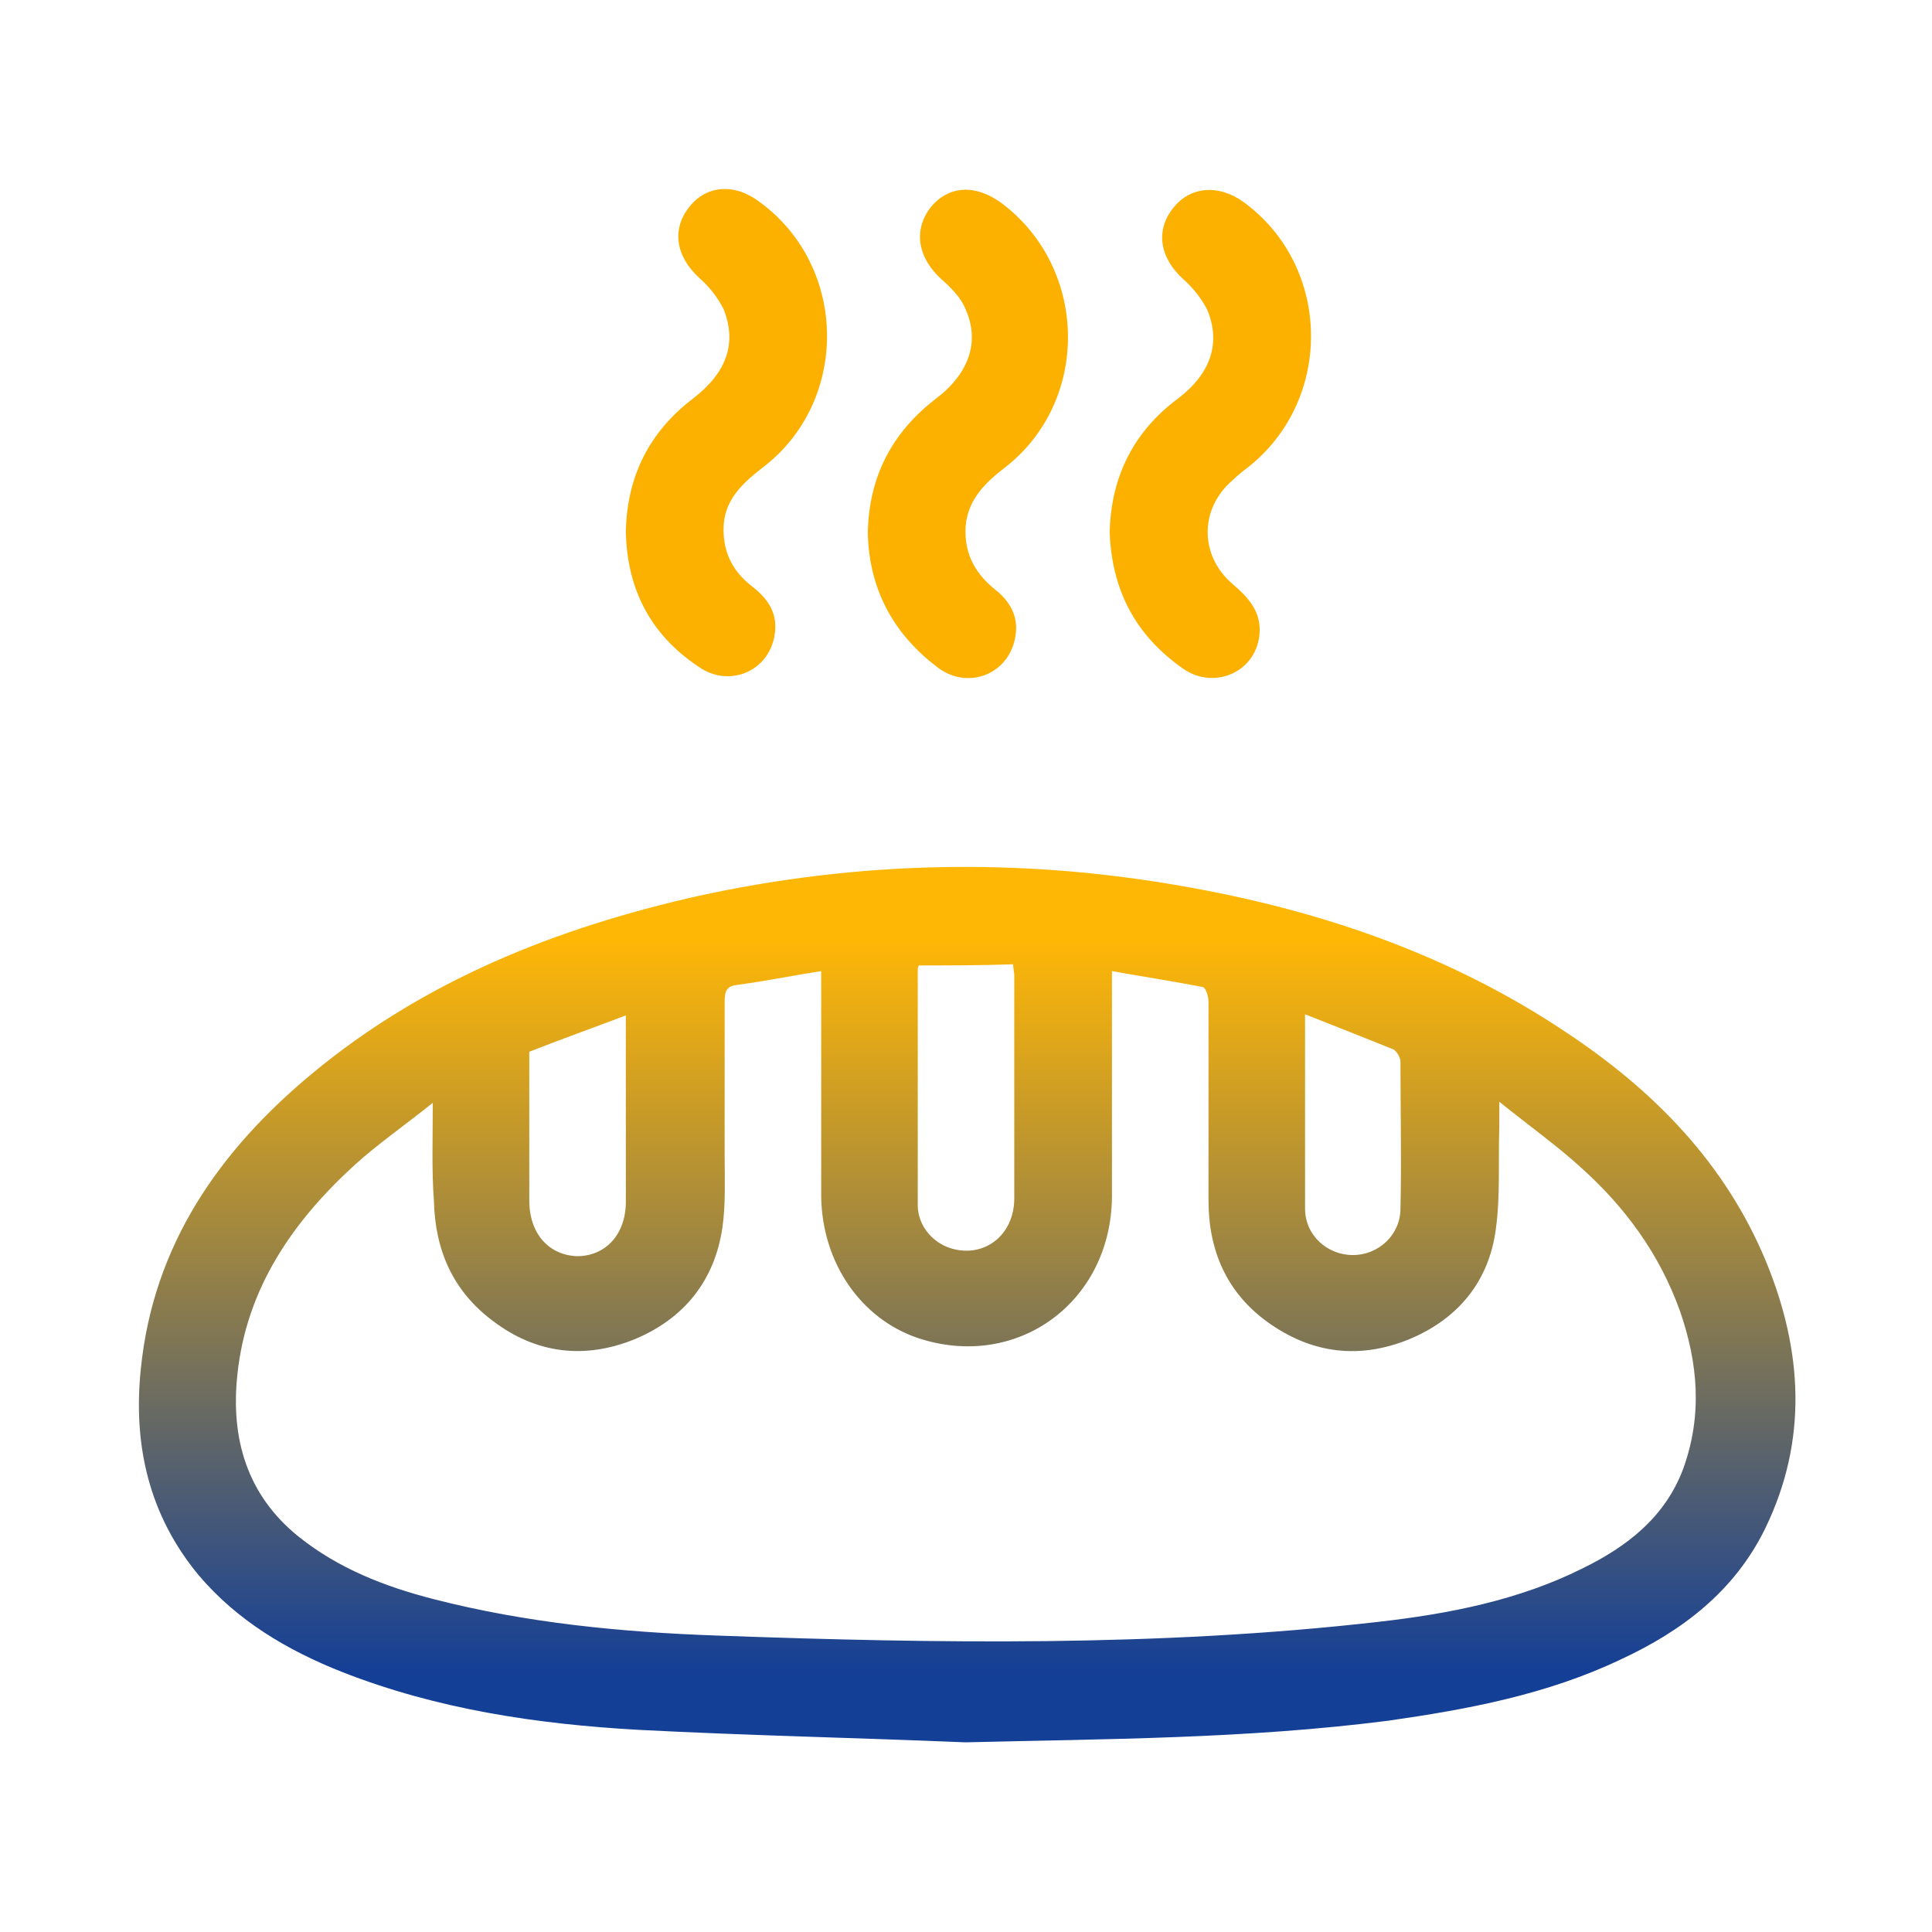 <?xml version="1.0" encoding="UTF-8"?>
<svg xmlns="http://www.w3.org/2000/svg" width="75" height="75" viewBox="0 0 75 75" fill="none">
  <path d="M37.479 67.637C33.246 67.46 29.013 67.372 24.78 67.152C20.856 66.931 16.976 66.358 13.272 64.903C11.156 64.065 9.216 62.919 7.717 61.155C5.777 58.818 5.159 56.085 5.468 53.13C5.953 48.325 8.51 44.665 12.126 41.667C16.491 38.051 21.606 36.023 27.073 34.788C33.29 33.422 39.595 33.289 45.856 34.392C51.191 35.317 56.262 37.037 60.803 40.079C64.198 42.328 66.976 45.15 68.563 48.986C69.974 52.425 70.195 55.908 68.519 59.347C67.329 61.773 65.3 63.316 62.919 64.418C60.053 65.785 56.967 66.358 53.881 66.799C48.369 67.504 42.902 67.504 37.479 67.637ZM16.8 42.813C15.697 43.695 14.683 44.4 13.801 45.194C11.376 47.399 9.569 50 9.216 53.351C8.951 55.82 9.569 58.025 11.597 59.656C13.14 60.891 14.948 61.596 16.844 62.081C20.459 63.007 24.119 63.36 27.823 63.492C36.376 63.801 44.974 63.933 53.484 62.963C56.218 62.654 58.951 62.125 61.42 60.891C63.14 60.053 64.639 58.907 65.344 57.011C66.094 54.938 65.918 52.91 65.212 50.882C64.419 48.677 63.096 46.87 61.376 45.326C60.406 44.444 59.348 43.695 58.202 42.769C58.202 43.254 58.202 43.519 58.202 43.783C58.158 45.106 58.246 46.429 58.069 47.707C57.805 49.735 56.614 51.191 54.718 51.984C52.778 52.778 50.926 52.557 49.207 51.323C47.62 50.176 46.914 48.545 46.914 46.605C46.914 44.048 46.914 41.446 46.914 38.889C46.914 38.712 46.826 38.36 46.694 38.316C45.547 38.095 44.401 37.919 43.166 37.698C43.166 38.051 43.166 38.272 43.166 38.492C43.166 41.138 43.166 43.783 43.166 46.473C43.122 50.573 39.463 53.219 35.627 51.94C33.422 51.191 31.923 49.03 31.879 46.473C31.879 43.783 31.879 41.138 31.879 38.448C31.879 38.227 31.879 38.007 31.879 37.698C30.733 37.875 29.674 38.095 28.66 38.227C28.219 38.272 28.131 38.448 28.131 38.889C28.131 40.873 28.131 42.857 28.131 44.841C28.131 45.767 28.175 46.737 28.043 47.663C27.734 49.735 26.544 51.191 24.648 51.984C22.708 52.778 20.812 52.557 19.136 51.279C17.593 50.132 16.888 48.545 16.844 46.605C16.756 45.459 16.8 44.224 16.8 42.813ZM35.671 37.478C35.627 37.566 35.627 37.61 35.627 37.654C35.627 40.697 35.627 43.739 35.627 46.781C35.627 47.575 36.2 48.236 36.905 48.457C38.184 48.854 39.374 47.972 39.374 46.517C39.374 43.651 39.374 40.741 39.374 37.875C39.374 37.742 39.33 37.61 39.33 37.434C38.052 37.478 36.861 37.478 35.671 37.478ZM20.547 40.829C20.547 42.769 20.547 44.709 20.547 46.605C20.547 47.884 21.297 48.721 22.399 48.765C23.502 48.765 24.295 47.928 24.295 46.649C24.295 44.489 24.295 42.328 24.295 40.212C24.295 39.991 24.295 39.771 24.295 39.418C23.017 39.903 21.782 40.344 20.547 40.829ZM50.662 39.374C50.662 41.975 50.662 44.444 50.662 46.914C50.662 47.972 51.544 48.721 52.514 48.721C53.528 48.721 54.366 47.928 54.366 46.914C54.41 45.018 54.366 43.122 54.366 41.226C54.366 41.049 54.233 40.829 54.101 40.741C52.999 40.3 51.897 39.859 50.662 39.374Z" fill="url(#paint0_linear_1_874)"></path>
  <path d="M24.295 20.635C24.339 18.474 25.221 16.755 26.897 15.476C28.219 14.462 28.616 13.316 28.087 11.993C27.867 11.552 27.514 11.111 27.161 10.803C26.235 9.965 26.059 8.907 26.764 8.025C27.426 7.187 28.528 7.099 29.498 7.848C32.937 10.362 32.981 15.608 29.586 18.166C28.793 18.783 28.087 19.445 28.087 20.547C28.087 21.517 28.484 22.222 29.233 22.795C29.851 23.28 30.203 23.854 30.071 24.647C29.851 26.058 28.308 26.72 27.117 25.882C25.265 24.647 24.339 22.884 24.295 20.635Z" fill="#FCB100"></path>
  <path d="M33.688 20.679C33.732 18.518 34.613 16.799 36.333 15.476C37.612 14.506 38.053 13.272 37.479 11.993C37.303 11.552 36.906 11.155 36.553 10.847C35.627 10.009 35.451 8.951 36.112 8.069C36.818 7.187 37.876 7.143 38.89 7.892C42.285 10.45 42.33 15.653 38.934 18.21C38.141 18.827 37.479 19.533 37.479 20.635C37.479 21.605 37.92 22.31 38.626 22.884C39.199 23.325 39.552 23.942 39.419 24.691C39.199 26.146 37.612 26.808 36.421 25.926C34.657 24.603 33.732 22.84 33.688 20.679Z" fill="#FCB100"></path>
  <path d="M43.078 20.679C43.122 18.518 44.004 16.755 45.724 15.476C47.002 14.506 47.399 13.316 46.87 12.037C46.65 11.596 46.297 11.155 45.944 10.847C45.018 10.009 44.842 8.951 45.547 8.069C46.209 7.231 47.311 7.143 48.281 7.848C51.72 10.362 51.764 15.564 48.413 18.166C48.237 18.298 48.017 18.474 47.84 18.651C46.562 19.753 46.562 21.561 47.84 22.663C48.457 23.192 48.942 23.721 48.898 24.559C48.81 26.058 47.179 26.808 45.944 25.97C44.048 24.647 43.166 22.884 43.078 20.679Z" fill="#FCB100"></path>
  <defs>
    <linearGradient id="paint0_linear_1_874" x1="37.546" y1="33.653" x2="37.546" y2="67.637" gradientUnits="userSpaceOnUse">
      <stop offset="0.085" stop-color="#FFB706"></stop>
      <stop offset="0.92" stop-color="#143F96"></stop>
    </linearGradient>
  </defs>
</svg>
